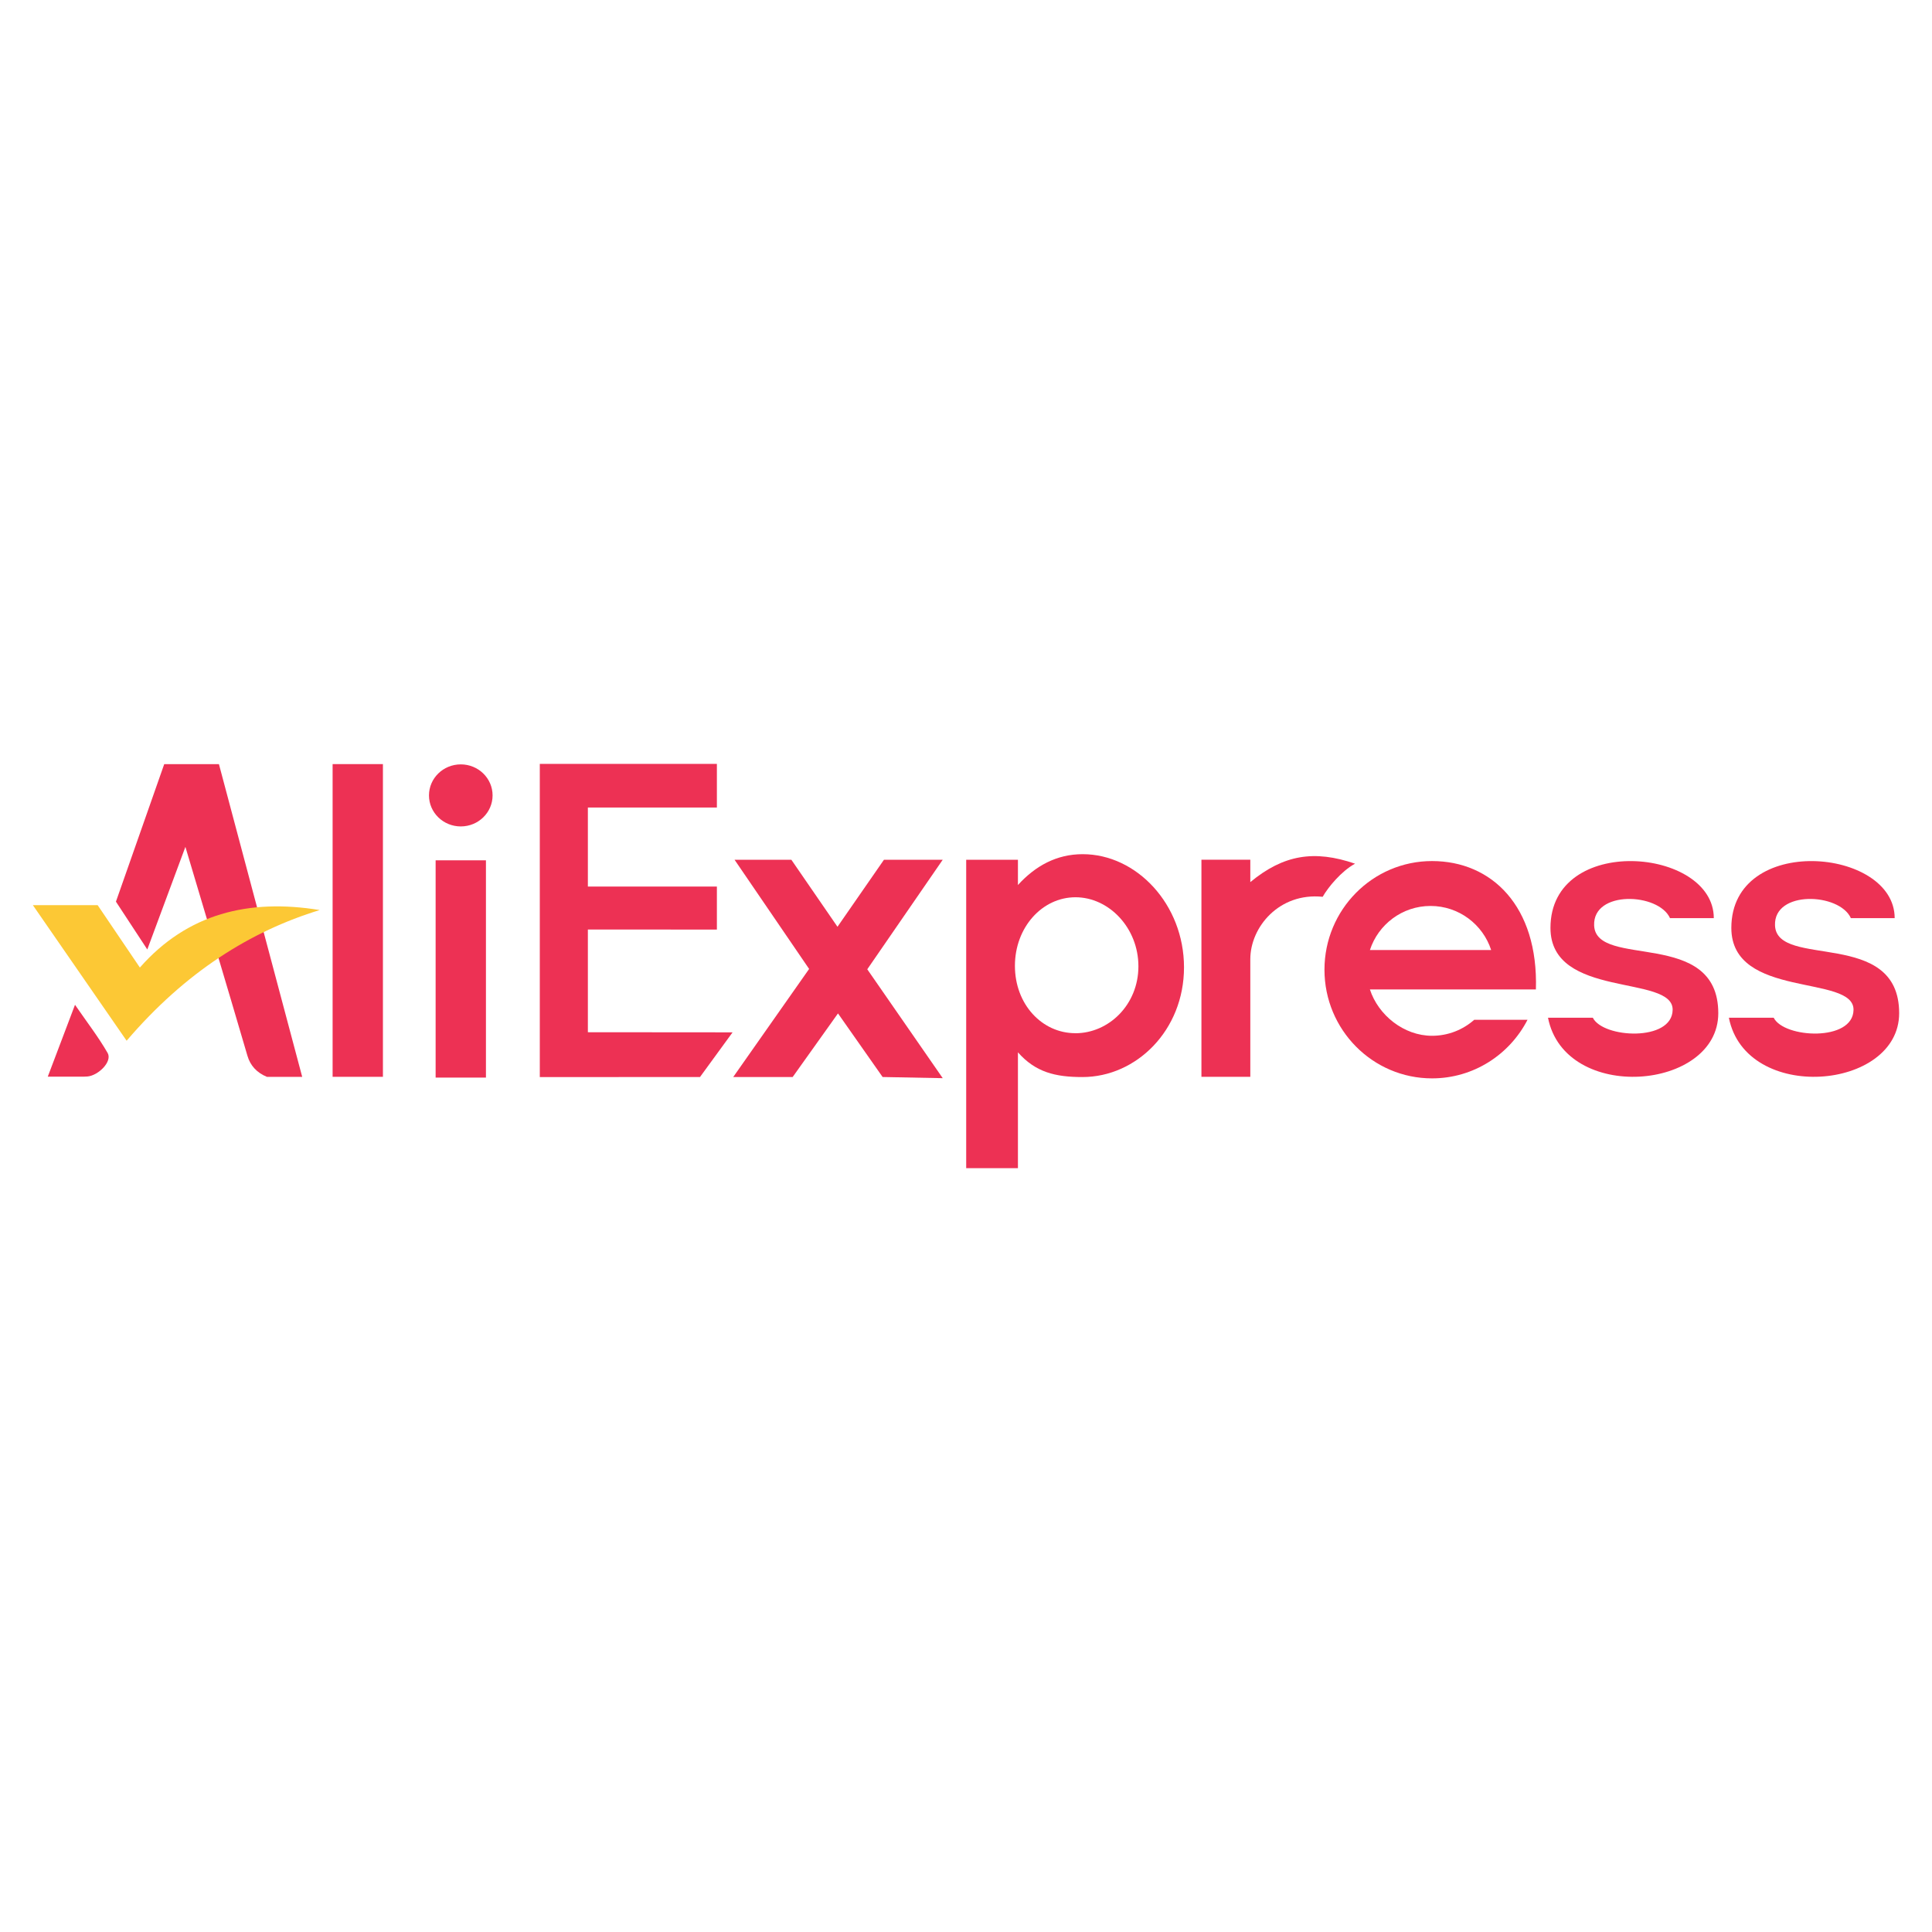<?xml version="1.0" encoding="UTF-8"?>
<svg id="Layer_1" xmlns="http://www.w3.org/2000/svg" version="1.1" viewBox="0 0 500 500">
  <!-- Generator: Adobe Illustrator 29.7.1, SVG Export Plug-In . SVG Version: 2.1.1 Build 8)  -->
  <defs>
    <style>
      .st0 {
        fill: #fcc835;
      }

      .st1 {
        fill: #ed3154;
      }
    </style>
  </defs>
  <path class="st1" d="M12.36,278.65c2.39-6.31,4.55-12,7.05-18.61,3.15,4.57,6.08,8.36,8.44,12.46,1.28,2.23-2.37,5.81-5.17,6.09-.6.06-1.21.05-1.82.05-2.53,0-5.07,0-8.51,0h0Z"/>
  <path class="st1" d="M86.08,278.68v-80.93h13.02v80.93h-13.02Z"/>
  <path class="st1" d="M30.01,233.33l12.49-35.57h14.16l21.55,80.93h-9.13c-2.62-1.07-4.31-2.93-5.04-5.44-3.98-13.65-16.06-54.08-16.06-54.08l-9.86,26.55-8.12-12.38h0Z"/>
  <path class="st0" d="M8.5,234.25h16.77l10.93,16.15c12.27-13.94,28.15-17.89,46.54-14.88-17.81,5.46-34.64,15.91-49.97,33.82l-24.27-35.1Z"/>
  <g>
    <path class="st1" d="M112.74,278.88v-56.23h13.02v56.23h-13.02Z"/>
    <ellipse class="st1" cx="119.25" cy="205.85" rx="8.23" ry="8.03"/>
  </g>
  <polygon class="st1" points="139.7 197.69 185.53 197.69 185.53 208.99 152.14 208.99 152.14 229.44 185.53 229.44 185.53 240.57 152.14 240.56 152.14 267.14 189.59 267.17 181.16 278.73 139.7 278.75 139.7 197.69"/>
  <polygon class="st1" points="190.1 222.5 204.8 222.5 216.74 239.85 228.77 222.5 243.98 222.5 224.45 250.85 243.98 279.03 228.42 278.73 216.87 262.27 205.14 278.73 189.76 278.73 209.4 250.76 190.1 222.5"/>
  <path class="st1" d="M280.2,221.06c-6.76,0-12.23,3.02-16.76,7.98v-6.54h-13.39v79.82h13.39v-29.98c4.56,5.16,9.67,6.4,16.69,6.4,13.96,0,26.29-12.1,26.29-28.39s-12.26-29.29-26.22-29.29h0ZM278.3,267.39c-8.66,0-15.64-7.5-15.64-17.43s7.02-17.75,15.68-17.75,16.28,7.93,16.28,17.87-7.66,17.32-16.32,17.32h0Z"/>
  <path class="st1" d="M323.58,248.23c0-8.26,7.43-17.29,18.73-16.14,1.39-2.46,4.86-6.67,8.38-8.57-10.54-3.61-18.5-2.35-27.11,4.77v-5.8s-12.65,0-12.65,0v56.19h12.65v-30.45h0Z"/>
  <path class="st1" d="M381.54,263.91c-2.91,2.58-6.74,4.15-10.93,4.15-7.33,0-13.93-5.37-16.08-11.99h42.96c.66-21.61-11.5-33.23-26.88-33.23s-27.84,12.59-27.84,28.12,12.46,28.12,27.84,28.12c10.75,0,20.07-6.15,24.71-15.16h-13.78ZM370.22,234.46c7.33,0,13.55,4.79,15.69,11.41h-31.38c2.15-6.62,8.36-11.41,15.69-11.41h0Z"/>
  <path class="st1" d="M432.19,237.61h11.34c0-18.26-42.27-21.94-42.27,2.53,0,18.48,31.77,11.94,31.62,21.22-.13,8.3-18.05,7.34-20.66,2.02h-11.6c4.38,22.21,44.07,18.85,44.07-1.16,0-22.17-31.7-11.36-32.13-22.73-.35-9.14,16.64-8.46,19.63-1.89h0Z"/>
  <path class="st1" d="M479,237.61h11.34c0-18.26-42.27-21.94-42.27,2.53,0,18.48,31.77,11.94,31.62,21.22-.13,8.3-18.05,7.34-20.66,2.02h-11.6c4.38,22.21,44.07,18.85,44.07-1.16,0-22.17-31.7-11.36-32.13-22.73-.35-9.14,16.64-8.46,19.63-1.89h0Z"/>
</svg>